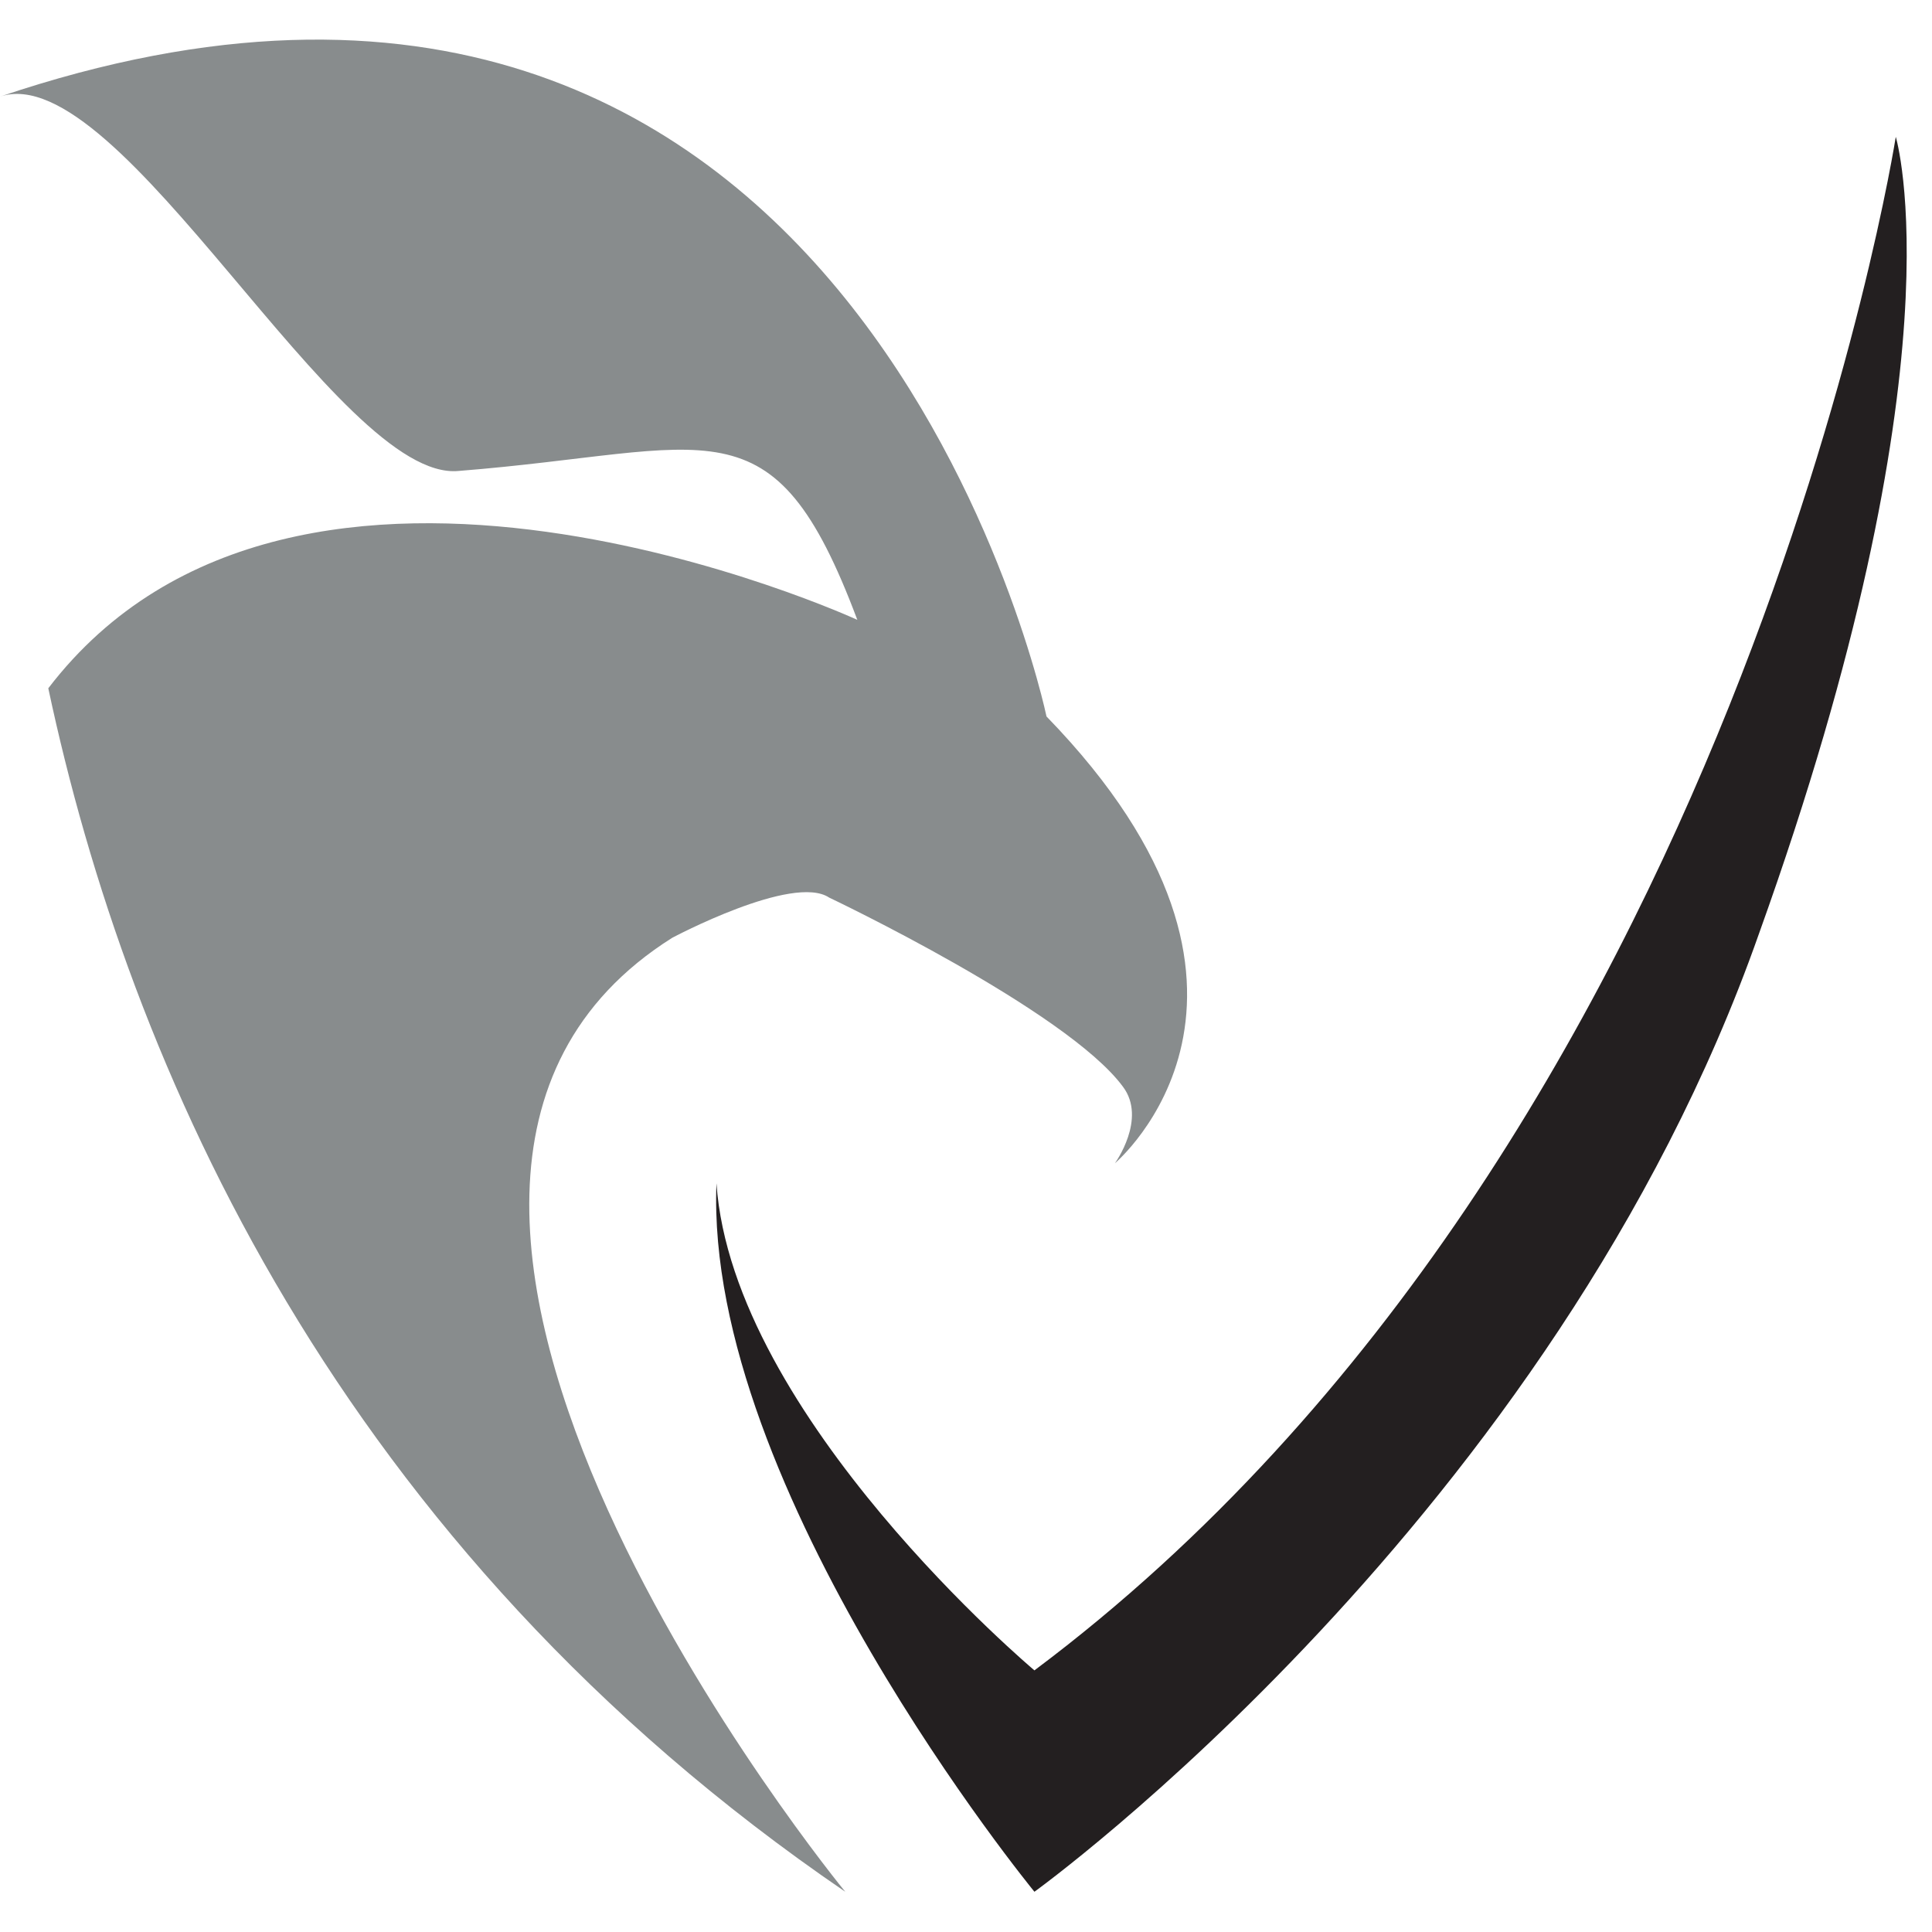 <?xml version="1.0" encoding="utf-8"?>
<!-- Generator: Adobe Illustrator 28.1.0, SVG Export Plug-In . SVG Version: 6.00 Build 0)  -->
<svg version="1.1" id="Layer_1" xmlns="http://www.w3.org/2000/svg" xmlns:xlink="http://www.w3.org/1999/xlink" x="0px" y="0px"
	 viewBox="0 0 48 48" style="enable-background:new 0 0 48 48;" xml:space="preserve">
<style type="text/css">
	.st0{fill:#231F20;}
	.st1{fill:#888C8D;}
</style>
<g>
	<g>
		<path class="st0" d="M47.1,3.4c0,0-3.9,25-21.4,38.1c0,0-7.5-6.3-7.9-12.1C17.5,37,25.7,47,25.7,47s12.9-9.3,18-23.8
			C48.8,9,47.1,3.4,47.1,3.4z"/>
	</g>
	<path class="st1" d="M16.7,23.3C17.5,22.8,16.7,23.3,16.7,23.3s3-1.6,3.9-1c0,0,5.9,2.8,7.3,4.7c0.6,0.8-0.2,1.9-0.2,1.9
		s5-4.2-1.7-11.1c0,0-4.7-22.6-26-15.4c3-1,8.4,9.6,11.4,9.3c6.3-0.5,7.8-1.9,9.9,3.7c0,0-13.9-6.4-20.1,1.7
		C3.2,26.5,8.4,38.4,21,47C21,47,6.7,29.6,16.7,23.3z"/>
</g>
</svg>
